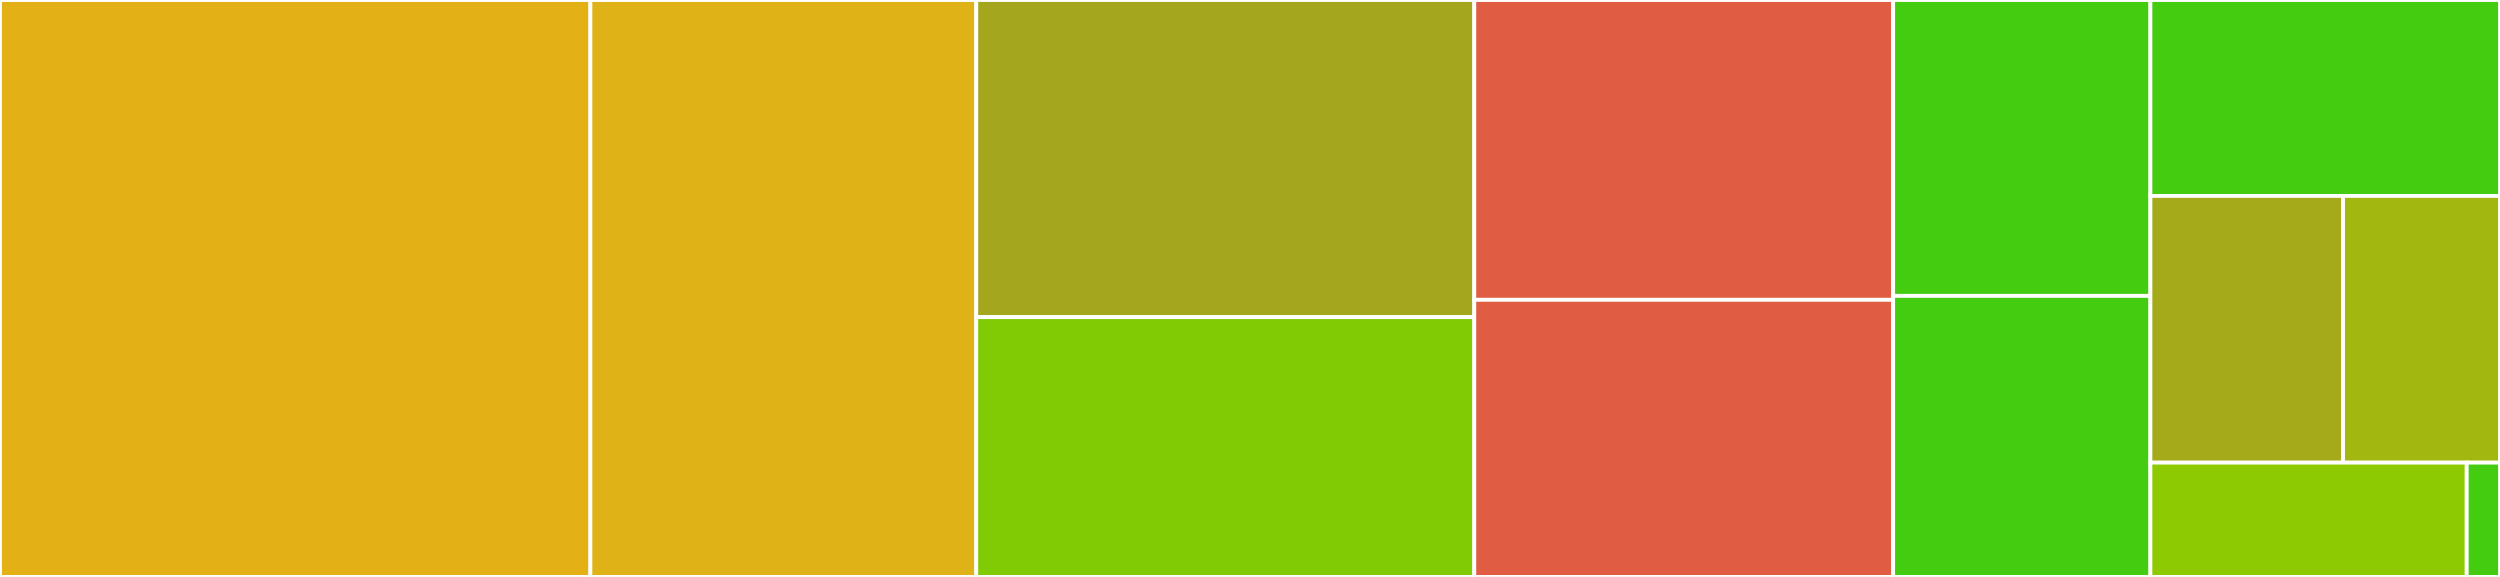 <svg baseProfile="full" width="650" height="150" viewBox="0 0 650 150" version="1.1"
xmlns="http://www.w3.org/2000/svg" xmlns:ev="http://www.w3.org/2001/xml-events"
xmlns:xlink="http://www.w3.org/1999/xlink">

<rect x="0" y="0" width="650" height="150" fill="#333333" stroke="none"/>

<style>rect.s{mask:url(#mask);}</style>
<defs>
  <pattern id="white" width="4" height="4" patternUnits="userSpaceOnUse" patternTransform="rotate(45)">
    <rect width="2" height="2" transform="translate(0,0)" fill="white"></rect>
  </pattern>
  <mask id="mask">
    <rect x="0" y="0" width="100%" height="100%" fill="url(#white)"></rect>
  </mask>
</defs>

<rect x="0" y="0" width="153.496" height="150.0" fill="#e3b116" stroke="white" stroke-width="1" class=" tooltipped" data-content="conn.go"><title>conn.go</title></rect>
<rect x="153.496" y="0" width="100.33" height="150.0" fill="#dfb317" stroke="white" stroke-width="1" class=" tooltipped" data-content="sql.go"><title>sql.go</title></rect>
<rect x="253.826" y="0" width="129.485" height="82.45" fill="#a4a61d" stroke="white" stroke-width="1" class=" tooltipped" data-content="stmt.go"><title>stmt.go</title></rect>
<rect x="253.826" y="82.45" width="129.485" height="67.55" fill="#81cb04" stroke="white" stroke-width="1" class=" tooltipped" data-content="utils.go"><title>utils.go</title></rect>
<rect x="383.311" y="0" width="108.905" height="77.953" fill="#e05d44" stroke="white" stroke-width="1" class=" tooltipped" data-content="rows.go"><title>rows.go</title></rect>
<rect x="383.311" y="77.953" width="108.905" height="72.047" fill="#e05d44" stroke="white" stroke-width="1" class=" tooltipped" data-content="instruments.go"><title>instruments.go</title></rect>
<rect x="492.216" y="0" width="66.887" height="76.923" fill="#4c1" stroke="white" stroke-width="1" class=" tooltipped" data-content="tx.go"><title>tx.go</title></rect>
<rect x="492.216" y="76.923" width="66.887" height="73.077" fill="#4c1" stroke="white" stroke-width="1" class=" tooltipped" data-content="option.go"><title>option.go</title></rect>
<rect x="559.103" y="0" width="90.897" height="50.943" fill="#4c1" stroke="white" stroke-width="1" class=" tooltipped" data-content="connector.go"><title>connector.go</title></rect>
<rect x="559.103" y="50.943" width="50.086" height="69.34" fill="#a4aa1a" stroke="white" stroke-width="1" class=" tooltipped" data-content="config.go"><title>config.go</title></rect>
<rect x="609.189" y="50.943" width="40.811" height="69.34" fill="#a2b710" stroke="white" stroke-width="1" class=" tooltipped" data-content="commenter.go"><title>commenter.go</title></rect>
<rect x="559.103" y="120.283" width="82.24" height="29.717" fill="#8eca02" stroke="white" stroke-width="1" class=" tooltipped" data-content="driver.go"><title>driver.go</title></rect>
<rect x="641.343" y="120.283" width="8.657" height="29.717" fill="#4c1" stroke="white" stroke-width="1" class=" tooltipped" data-content="version.go"><title>version.go</title></rect>
</svg>